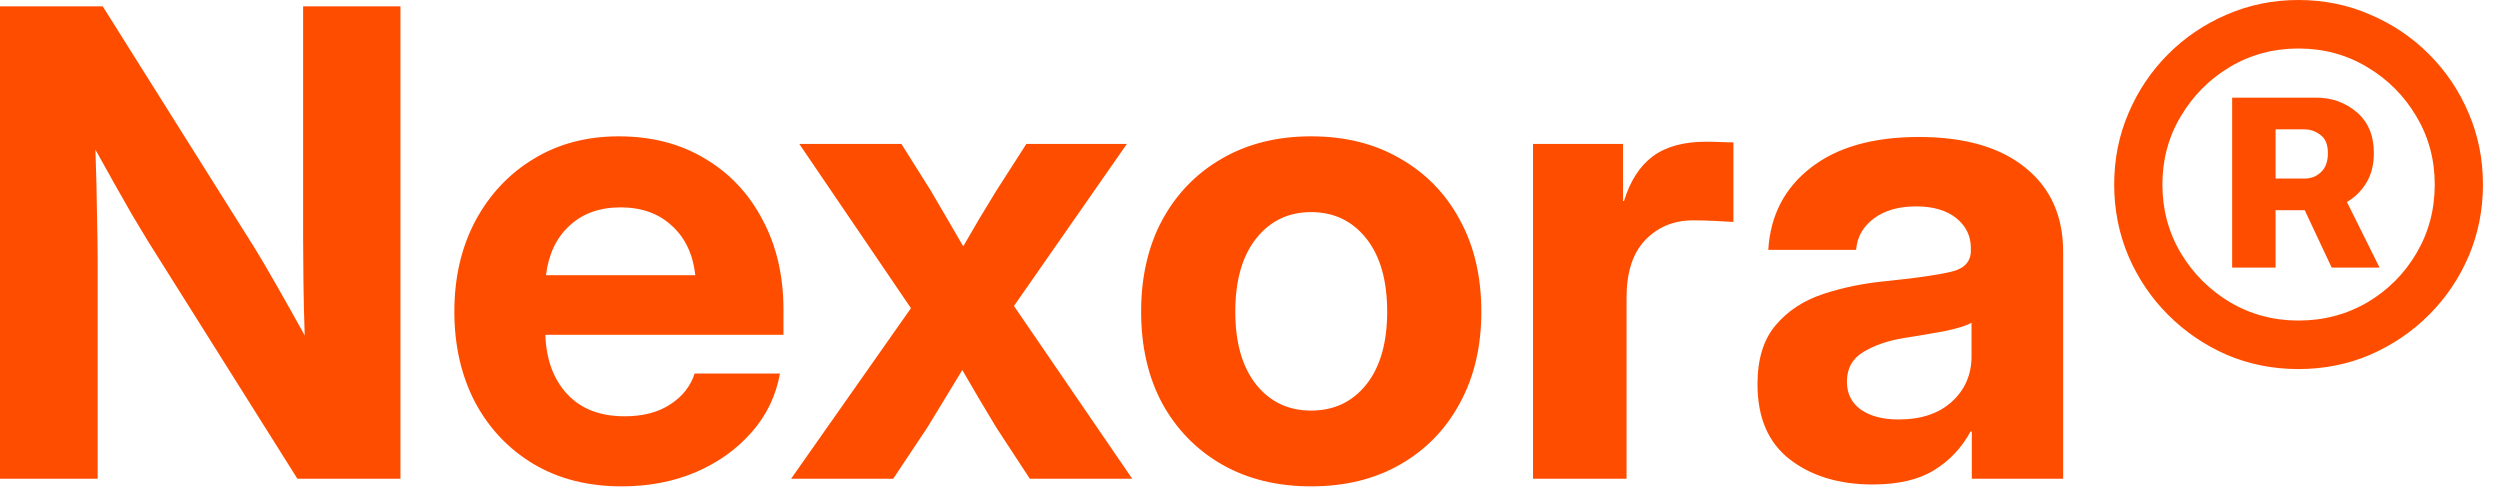 <svg width="77" height="15" viewBox="0 0 77 15" fill="none" xmlns="http://www.w3.org/2000/svg">
<path d="M0 14.746V0.195H3.164L7.842 7.637C8.011 7.91 8.239 8.298 8.525 8.799C8.812 9.3 9.098 9.811 9.385 10.332C9.365 9.766 9.352 9.212 9.346 8.672C9.339 8.125 9.336 7.699 9.336 7.393V0.195H12.334V14.746H9.16L4.922 8.008C4.707 7.676 4.424 7.214 4.072 6.621C3.727 6.022 3.35 5.352 2.939 4.609C2.965 5.371 2.982 6.048 2.988 6.641C3.001 7.233 3.008 7.686 3.008 7.998V14.746H0ZM19.15 14.98C18.109 14.98 17.201 14.749 16.426 14.287C15.658 13.825 15.059 13.19 14.629 12.383C14.206 11.569 13.994 10.641 13.994 9.6C13.994 8.551 14.209 7.62 14.639 6.807C15.075 5.993 15.674 5.355 16.436 4.893C17.197 4.43 18.07 4.199 19.053 4.199C20.068 4.199 20.954 4.427 21.709 4.883C22.471 5.332 23.063 5.96 23.486 6.768C23.916 7.568 24.131 8.493 24.131 9.541V10.312H16.797C16.823 11.074 17.047 11.683 17.471 12.139C17.894 12.594 18.483 12.822 19.238 12.822C19.798 12.822 20.264 12.702 20.635 12.461C21.012 12.22 21.266 11.901 21.396 11.504H24.023C23.9 12.188 23.61 12.79 23.154 13.31C22.699 13.831 22.126 14.242 21.436 14.541C20.745 14.834 19.984 14.98 19.15 14.98ZM16.816 8.477H21.416C21.344 7.832 21.104 7.324 20.693 6.953C20.29 6.576 19.762 6.387 19.111 6.387C18.467 6.387 17.943 6.576 17.539 6.953C17.135 7.324 16.895 7.832 16.816 8.477ZM24.365 14.746L28.057 9.492L24.619 4.434H27.764L28.672 5.879C28.848 6.178 29.017 6.468 29.18 6.748C29.342 7.028 29.505 7.308 29.668 7.588C29.831 7.308 29.994 7.028 30.156 6.748C30.326 6.468 30.501 6.178 30.684 5.879L31.611 4.434H34.707L31.23 9.424L34.873 14.746H31.719L30.684 13.164C30.495 12.852 30.316 12.552 30.146 12.266C29.977 11.973 29.808 11.683 29.639 11.396C29.463 11.683 29.287 11.973 29.111 12.266C28.936 12.552 28.753 12.852 28.564 13.164L27.51 14.746H24.365ZM40.381 14.98C39.339 14.98 38.425 14.756 37.637 14.307C36.855 13.857 36.243 13.232 35.801 12.432C35.365 11.624 35.147 10.68 35.147 9.6C35.147 8.519 35.365 7.575 35.801 6.768C36.243 5.96 36.855 5.332 37.637 4.883C38.425 4.427 39.339 4.199 40.381 4.199C41.429 4.199 42.344 4.427 43.125 4.883C43.913 5.332 44.525 5.96 44.961 6.768C45.404 7.575 45.625 8.519 45.625 9.6C45.625 10.674 45.404 11.615 44.961 12.422C44.525 13.229 43.913 13.857 43.125 14.307C42.344 14.756 41.429 14.98 40.381 14.98ZM40.381 12.646C41.084 12.646 41.65 12.38 42.08 11.846C42.51 11.305 42.725 10.557 42.725 9.6C42.725 8.636 42.51 7.884 42.08 7.344C41.65 6.803 41.084 6.533 40.381 6.533C39.684 6.533 39.121 6.803 38.691 7.344C38.262 7.884 38.047 8.636 38.047 9.6C38.047 10.557 38.262 11.305 38.691 11.846C39.121 12.38 39.684 12.646 40.381 12.646ZM47.217 14.746V4.434H49.99V6.191H50.02C50.208 5.573 50.505 5.114 50.908 4.814C51.312 4.515 51.855 4.365 52.539 4.365C52.708 4.365 52.861 4.368 52.998 4.375C53.141 4.382 53.272 4.385 53.389 4.385V6.836C53.285 6.829 53.112 6.82 52.871 6.807C52.63 6.794 52.389 6.787 52.148 6.787C51.556 6.787 51.065 6.989 50.674 7.393C50.29 7.796 50.098 8.385 50.098 9.16V14.746H47.217ZM57.676 14.922C56.647 14.922 55.797 14.665 55.127 14.15C54.463 13.636 54.131 12.865 54.131 11.836C54.131 11.061 54.316 10.456 54.688 10.02C55.059 9.577 55.55 9.255 56.162 9.053C56.774 8.851 57.438 8.717 58.154 8.652C59.098 8.555 59.759 8.457 60.137 8.359C60.514 8.262 60.703 8.047 60.703 7.715V7.646C60.703 7.269 60.553 6.96 60.254 6.719C59.954 6.478 59.541 6.357 59.014 6.357C58.48 6.357 58.047 6.481 57.715 6.729C57.383 6.976 57.2 7.298 57.168 7.695H54.463C54.528 6.634 54.964 5.791 55.772 5.166C56.579 4.535 57.689 4.219 59.102 4.219C60.514 4.219 61.608 4.535 62.383 5.166C63.158 5.791 63.545 6.654 63.545 7.754V14.746H60.732V13.291H60.693C60.42 13.792 60.046 14.19 59.57 14.482C59.095 14.775 58.464 14.922 57.676 14.922ZM58.477 12.92C59.167 12.92 59.714 12.738 60.117 12.373C60.521 12.002 60.723 11.537 60.723 10.977V9.941C60.56 10.033 60.29 10.117 59.912 10.195C59.535 10.267 59.115 10.338 58.652 10.41C58.158 10.488 57.738 10.632 57.393 10.84C57.054 11.042 56.885 11.348 56.885 11.758C56.885 12.122 57.028 12.409 57.315 12.617C57.607 12.819 57.995 12.92 58.477 12.92ZM70.791 11.367C70.01 11.367 69.274 11.221 68.584 10.928C67.9 10.628 67.298 10.218 66.777 9.697C66.257 9.176 65.85 8.574 65.557 7.891C65.264 7.201 65.117 6.465 65.117 5.684C65.117 4.902 65.264 4.17 65.557 3.486C65.85 2.796 66.257 2.191 66.777 1.67C67.298 1.149 67.9 0.742 68.584 0.449C69.274 0.15 70.01 0 70.791 0C71.579 0 72.314 0.15 72.998 0.449C73.688 0.742 74.294 1.149 74.814 1.67C75.335 2.191 75.742 2.796 76.035 3.486C76.328 4.17 76.475 4.902 76.475 5.684C76.475 6.465 76.328 7.201 76.035 7.891C75.742 8.574 75.335 9.176 74.814 9.697C74.294 10.218 73.688 10.628 72.998 10.928C72.314 11.221 71.579 11.367 70.791 11.367ZM70.791 9.873C71.566 9.873 72.272 9.688 72.91 9.316C73.548 8.939 74.053 8.434 74.424 7.803C74.801 7.165 74.99 6.458 74.99 5.684C74.99 4.915 74.801 4.215 74.424 3.584C74.046 2.946 73.538 2.438 72.9 2.061C72.269 1.683 71.566 1.494 70.791 1.494C70.023 1.494 69.32 1.683 68.682 2.061C68.05 2.438 67.546 2.946 67.168 3.584C66.79 4.215 66.602 4.915 66.602 5.684C66.602 6.452 66.79 7.155 67.168 7.793C67.546 8.424 68.05 8.929 68.682 9.307C69.32 9.684 70.023 9.873 70.791 9.873ZM68.75 8.242V3.008H71.318C71.8 3.001 72.22 3.148 72.578 3.447C72.936 3.747 73.115 4.17 73.115 4.717C73.115 5.075 73.037 5.381 72.881 5.635C72.731 5.882 72.533 6.077 72.285 6.221L73.291 8.242H71.816L70.986 6.475H70.088V8.242H68.75ZM70.088 5.498H70.967C71.162 5.505 71.331 5.443 71.475 5.312C71.624 5.182 71.699 4.984 71.699 4.717C71.699 4.456 71.624 4.271 71.475 4.16C71.325 4.043 71.159 3.984 70.977 3.984H70.088V5.498Z" fill="#FF4D00"/>
</svg>
